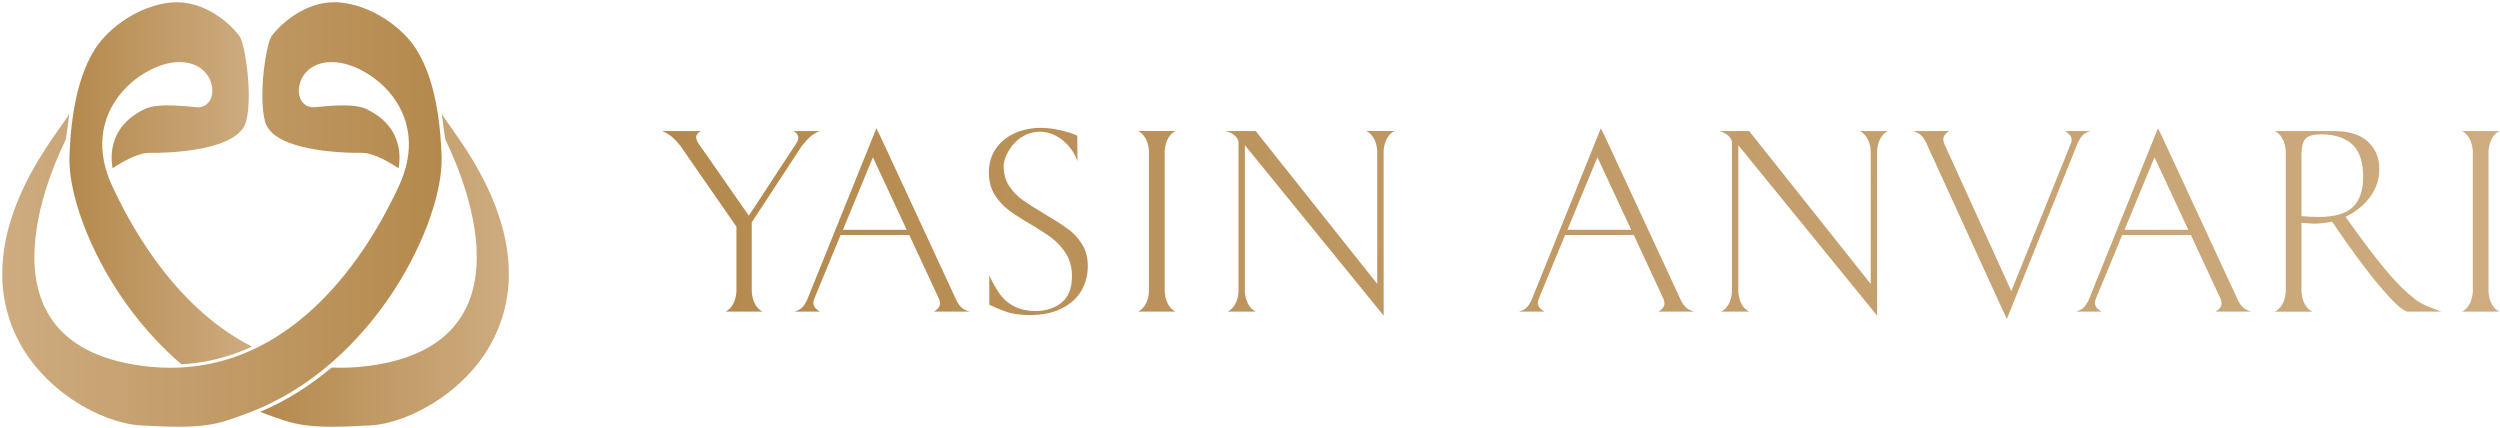 <?xml version="1.0" encoding="UTF-8"?> <svg xmlns="http://www.w3.org/2000/svg" width="1116" height="191" viewBox="0 0 1116 191" fill="none"> <path fill-rule="evenodd" clip-rule="evenodd" d="M728.16 102.59L713.09 70.21L699.69 102.59H728.16ZM683.66 133.99L714.63 57.26C714.87 57.26 738.67 109.03 750.44 134.24C751.88 137.03 753.33 138.28 756.28 139.1H740.35C743.39 137.31 743.41 135.44 742.49 133.23L729.31 104.9H698.66L686.96 133.23C686.04 135.45 686.38 137.31 689.42 139.1H678.03C681.07 138.25 682.19 136.95 683.67 133.98L683.66 133.99ZM358.04 65L335.58 99.25V130.07C335.72 132.61 336.56 137.16 340.44 139.1H323.88C327.76 137.16 328.6 132.61 328.74 130.06V101.19L303.66 65C300.53 61.23 299 60.03 295.58 58.5H312.79C309.75 60.29 310.7 62.46 312.01 64.34L334.29 96.28L355.24 64.34C356.55 62.46 357.27 60.29 354.23 58.5H365.87C362.45 60.03 361.18 61.24 358.04 65ZM389.67 70.21L376.28 102.59H404.74L389.67 70.21ZM419.08 133.23L405.9 104.9H375.24L363.54 133.23C362.62 135.45 362.96 137.31 366 139.1H354.61C357.65 138.25 358.77 136.95 360.25 133.98L391.22 57.25C391.46 57.25 415.26 109.02 427.03 134.23C428.47 137.02 429.92 138.27 432.87 139.09H416.93C419.97 137.3 419.99 135.43 419.07 133.22L419.08 133.23ZM473.84 137.75C469.93 139.7 465.14 140.65 459.48 140.65C456.47 140.65 453.61 140.33 450.91 139.7C448.21 139.05 441.72 136.13 441.61 136.02V123.02C443.21 126.27 445.26 130.08 447.12 132.28C450.81 136.67 455.87 138.85 462.31 138.85C466.85 138.85 470.69 137.61 473.83 135.12C476.96 132.62 478.52 128.71 478.52 123.37C478.52 119.51 477.67 116.17 475.95 113.38C474.23 110.59 472.15 108.26 469.7 106.42C467.26 104.56 463.94 102.4 459.73 99.9C455.61 97.5 452.37 95.39 450.01 93.58C447.65 91.78 445.64 89.51 443.96 86.8C442.29 84.1 441.44 80.84 441.44 77.07C441.44 72.78 442.55 69.12 444.73 66.1C446.91 63.09 449.76 60.84 453.28 59.32C456.8 57.82 460.59 57.08 464.62 57.08C472.59 57.08 480.6 60.21 480.9 60.65C480.9 60.65 480.99 68.08 480.99 71.97C478.85 65.65 472.54 58.95 464.37 58.79C453.13 58.79 448.02 69.87 448.02 74.09C448.02 76.56 448.44 78.79 449.29 80.77C449.61 81.55 450 82.3 450.46 82.99C452.09 85.48 454.08 87.57 456.44 89.24C458.8 90.93 462.08 93.01 466.3 95.51C470.75 98.16 474.22 100.38 476.66 102.15C479.11 103.9 481.2 106.17 482.97 108.93C484.72 111.67 485.6 114.99 485.6 118.86C485.6 122.73 484.62 126.57 482.65 129.89C480.68 133.2 477.74 135.81 473.83 137.75H473.84ZM524.77 139.1H508.05C511.89 137.17 512.76 132.69 512.9 130.13V67.46C512.75 64.9 511.89 60.42 508.05 58.49H524.77C520.9 60.44 520.05 64.98 519.92 67.53V130.06C520.05 132.61 520.9 137.16 524.77 139.1ZM614.8 67.39C614.64 64.81 613.76 60.4 609.95 58.49H622.49C618.64 60.42 617.78 64.92 617.64 67.48L617.67 140.9L555.71 64.81V130.11C555.85 132.67 556.72 137.17 560.56 139.09H548.02C551.86 137.17 552.73 132.71 552.87 130.14V63.77C552.87 60.85 549.43 59 547.1 58.51H560.55C560.66 58.68 614.8 126.74 614.8 126.74V67.4V67.39ZM837.95 140.91L775.99 64.82V130.12C776.13 132.68 777 137.18 780.84 139.1H768.3C772.14 137.18 773 132.72 773.15 130.15V63.77C773.15 60.85 769.71 59 767.38 58.51H780.83C780.94 58.68 835.08 126.74 835.08 126.74V67.4C834.92 64.82 834.04 60.41 830.23 58.5H842.77C838.92 60.43 838.06 64.93 837.92 67.49L837.95 140.91ZM930.49 49.07L930.27 49.61C930.36 49.37 930.44 49.19 930.49 49.07ZM927.6 63.6L895.84 142.42L859.78 63.59C858.3 60.62 856.91 59.35 853.88 58.5H870.22C867.19 60.27 867.07 62.11 867.99 64.32C867.99 64.34 868.01 64.34 868.01 64.36L897.85 129.96L924.39 64.17C925.24 62.01 924.78 60.25 921.79 58.5H933.25C930.2 59.35 929.09 60.66 927.61 63.6H927.6ZM961.78 70.21L948.38 102.59H976.85L961.78 70.21ZM991.18 133.23L978.01 104.9H947.35L935.64 133.23C934.72 135.45 935.06 137.31 938.1 139.1H926.71C929.75 138.25 930.87 136.95 932.35 133.98L963.32 57.25C963.56 57.25 987.35 109.02 999.12 134.23C1000.56 137.02 1002.02 138.27 1004.97 139.09H989.03C992.07 137.3 992.09 135.43 991.17 133.22L991.18 133.23ZM1050.34 92.42C1053.4 89.46 1054.91 84.96 1054.91 78.94C1054.91 72.31 1053.31 67.5 1050.09 64.5C1046.88 61.49 1042.22 59.97 1036.12 59.97C1032.86 59.97 1030.58 60.59 1029.31 61.77C1028.02 62.98 1027.37 65.52 1027.37 69.4V96.48C1029.76 96.73 1032.35 96.85 1035.1 96.85C1042.22 96.85 1047.3 95.37 1050.34 92.41V92.42ZM1074.53 139.1H1074.41C1072.1 138.26 1068.27 134.74 1062.97 128.53C1056.83 121.36 1049.51 111.49 1041.02 98.94C1038.01 99.54 1035.31 99.85 1032.91 99.85C1032.57 99.85 1030.72 99.71 1027.37 99.46V130.11C1027.51 132.67 1028.37 137.18 1032.22 139.12H1015.5C1019.37 137.18 1020.22 132.63 1020.36 130.08V130.1V67.54V67.56C1020.22 65 1019.37 60.46 1015.5 58.52C1016.71 58.52 1039.42 58.52 1041.83 58.52C1048.26 58.52 1053.23 59.89 1056.78 63.02C1060.35 66.17 1062.13 70.32 1062.13 75.48C1062.13 80.02 1060.76 84.18 1058 87.92C1055.25 91.65 1051.61 94.61 1047.05 96.75C1054.45 107.24 1060.61 115.41 1065.59 121.25C1070.57 127.11 1073.73 130.08 1078.27 133.74C1081.32 136.21 1088.04 138.39 1089.84 139.1H1074.52H1074.53ZM1110.87 130.07C1111.01 132.62 1111.86 137.17 1115.73 139.11H1099.01C1102.85 137.18 1103.72 132.7 1103.86 130.14V67.47C1103.71 64.91 1102.85 60.43 1099.01 58.5H1115.73C1111.86 60.45 1111.01 64.99 1110.87 67.54V130.07Z" fill="url(#paint0_linear_1527_11)"></path> <path d="M81.02 162.62C91.94 162.03 102.48 159.37 112.51 154.72C75.95 136.29 56.3 96.23 50.27 83.43C34.83 50.68 61.66 29.7 77.47 27.88C96.77 25.66 99.13 47.36 88.56 47.9C86.83 47.99 71.41 45.52 64.89 48.56C46.49 57.11 49.99 73.42 50.28 75.12C50.28 75.12 60.15 68.17 66.6 68.24C76.18 68.34 106.58 67.26 109.9 54.11C112.89 42.28 109.36 19.73 107 16.29C104.06 12 91.98 -0.4 76.21 1.14C61.96 2.53 48.48 12.39 42.48 21.76C37.92 28.89 31.87 42.66 31.01 70.02C30.33 91.78 47.62 134.16 81.01 162.63L81.02 162.62Z" fill="url(#paint1_linear_1527_11)"></path> <path d="M197.2 50.59C197.2 50.59 197.23 50.82 197.28 51.21C197.53 52.9 197.75 54.65 197.94 56.43C198.3 59.2 198.7 61.98 198.84 62.33C200.7 66.7 245.33 152.66 164.68 163.33C158.88 164.1 153.33 164.31 148.01 164.07C139.02 171.68 128.43 178.64 116.12 183.85C116.65 184.06 117.18 184.27 117.72 184.47C131.95 189.75 136.38 191.56 165.45 189.89C182.93 188.89 209.91 174.04 221.23 149.39C242.77 102.52 198.84 55.81 197.19 50.59H197.2Z" fill="url(#paint2_linear_1527_11)"></path> <path d="M177.89 75.12C178.18 73.43 181.68 57.12 163.28 48.56C156.76 45.53 141.34 47.99 139.61 47.9C129.05 47.35 131.41 25.66 150.7 27.88C166.51 29.7 193.34 50.68 177.9 83.43C169.46 101.34 134.34 172.7 63.47 163.32C-17.16 152.66 27.47 66.7 29.32 62.32C29.62 61.6 30.96 50.59 30.96 50.59C29.31 55.81 -14.61 102.52 6.92 149.39C18.25 174.04 45.22 188.88 62.7 189.89C91.77 191.56 96.2 189.75 110.43 184.47C167.72 163.21 198.04 98.7 197.14 70.01C196.28 42.66 190.23 28.89 185.67 21.75C179.69 12.38 166.21 2.52 151.96 1.13C136.18 -0.41 124.11 11.99 121.17 16.28C118.81 19.72 115.28 42.27 118.27 54.1C121.59 67.25 151.99 68.33 161.57 68.23C168.02 68.17 177.89 75.11 177.89 75.11V75.12Z" fill="url(#paint3_linear_1527_11)"></path> <defs> <linearGradient id="paint0_linear_1527_11" x1="295.59" y1="95.74" x2="1115.74" y2="95.74" gradientUnits="userSpaceOnUse"> <stop stop-color="#B4894D"></stop> <stop offset="1" stop-color="#CEAC80"></stop> </linearGradient> <linearGradient id="paint1_linear_1527_11" x1="31" y1="81.81" x2="112.51" y2="81.81" gradientUnits="userSpaceOnUse"> <stop stop-color="#B4894D"></stop> <stop offset="1" stop-color="#CEAC80"></stop> </linearGradient> <linearGradient id="paint2_linear_1527_11" x1="116.13" y1="120.54" x2="227.17" y2="120.54" gradientUnits="userSpaceOnUse"> <stop stop-color="#B4894D"></stop> <stop offset="1" stop-color="#CEAC80"></stop> </linearGradient> <linearGradient id="paint3_linear_1527_11" x1="197.17" y1="95.74" x2="1" y2="95.74" gradientUnits="userSpaceOnUse"> <stop stop-color="#B4894D"></stop> <stop offset="1" stop-color="#CEAC80"></stop> </linearGradient> </defs> </svg> 